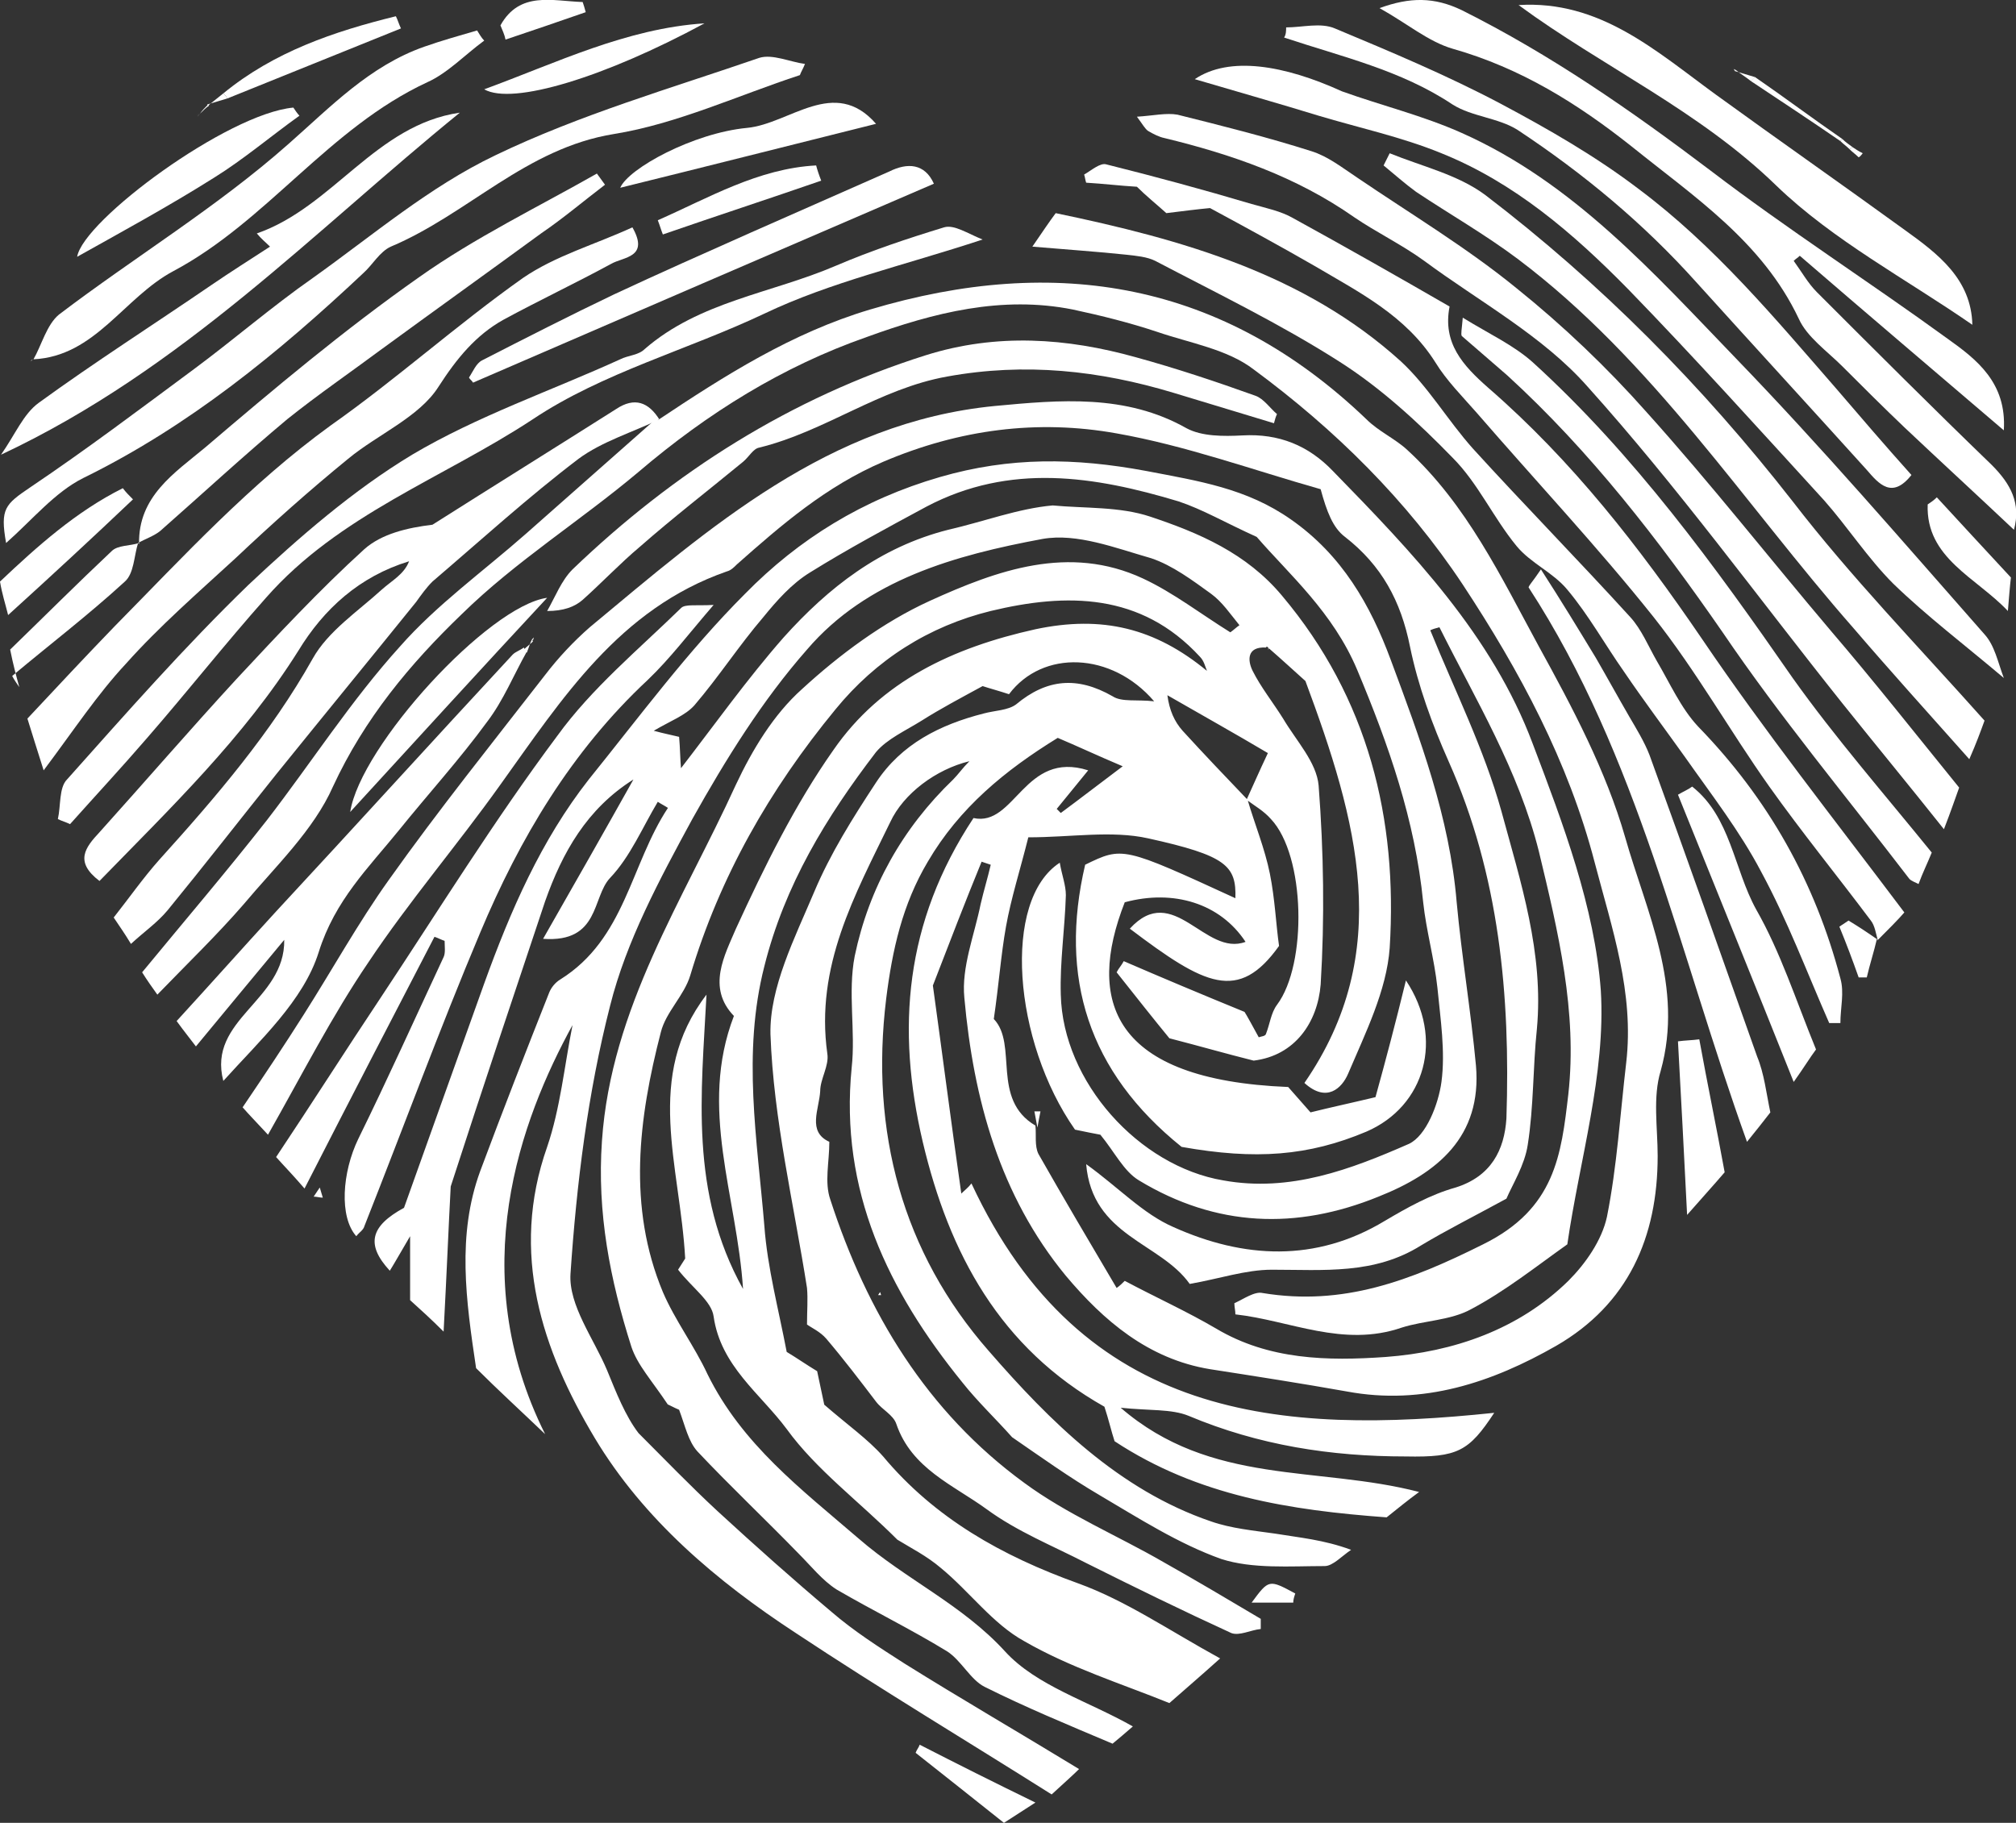 <?xml version="1.0" encoding="utf-8"?>
<!-- Generator: Adobe Illustrator 21.1.0, SVG Export Plug-In . SVG Version: 6.00 Build 0)  -->
<svg version="1.1" id="Layer_1" xmlns="http://www.w3.org/2000/svg" xmlns:xlink="http://www.w3.org/1999/xlink" x="0px" y="0px"
	 viewBox="0 0 198.6 179.6" style="enable-background:new 0 0 198.6 179.6;" xml:space="preserve">
<rect x="0" y="0" width="198.6" height="179.6" fill="#333333" stroke="none"/>
<style type="text/css">
	.st0{clip-path:url(#SVGID_2_);}
	.st1{clip-path:url(#SVGID_4_);fill:#8C1B95;}
	.st2{opacity:0.15;clip-path:url(#SVGID_4_);}
	.st3{clip-path:url(#SVGID_6_);}
	.st4{fill:#0A0A0A;}
	.st5{clip-path:url(#SVGID_8_);}
	.st6{clip-path:url(#SVGID_10_);}
	.st7{clip-path:url(#SVGID_12_);}
	.st8{opacity:0.15;clip-path:url(#SVGID_2_);fill-rule:evenodd;clip-rule:evenodd;fill:#FF0080;}
	.st9{opacity:0.15;clip-path:url(#SVGID_2_);}
	.st10{fill:#FF0080;}
	.st11{clip-path:url(#SVGID_14_);}
	.st12{clip-path:url(#SVGID_16_);fill:#8C1B95;}
	.st13{opacity:0.15;clip-path:url(#SVGID_16_);}
	.st14{clip-path:url(#SVGID_18_);}
	.st15{clip-path:url(#SVGID_20_);}
	.st16{clip-path:url(#SVGID_22_);}
	.st17{clip-path:url(#SVGID_24_);}
	.st18{opacity:0.15;clip-path:url(#SVGID_14_);fill-rule:evenodd;clip-rule:evenodd;fill:#FF0080;}
	.st19{opacity:0.15;clip-path:url(#SVGID_14_);}
	.st20{clip-path:url(#SVGID_26_);}
	.st21{clip-path:url(#SVGID_28_);fill:#8C1B95;}
	.st22{opacity:0.15;clip-path:url(#SVGID_28_);}
	.st23{clip-path:url(#SVGID_30_);}
	.st24{clip-path:url(#SVGID_32_);}
	.st25{clip-path:url(#SVGID_34_);}
	.st26{clip-path:url(#SVGID_36_);}
	.st27{opacity:0.15;clip-path:url(#SVGID_26_);fill-rule:evenodd;clip-rule:evenodd;fill:#FF0080;}
	.st28{opacity:0.15;clip-path:url(#SVGID_26_);}
	.st29{opacity:5.000000e-02;clip-path:url(#SVGID_38_);fill-rule:evenodd;clip-rule:evenodd;fill:#FF0080;}
	.st30{opacity:5.000000e-02;clip-path:url(#SVGID_40_);fill-rule:evenodd;clip-rule:evenodd;fill:#FF0080;}
	.st31{opacity:5.000000e-02;clip-path:url(#SVGID_42_);fill-rule:evenodd;clip-rule:evenodd;fill:#FF0080;}
	.st32{opacity:5.000000e-02;clip-path:url(#SVGID_44_);fill-rule:evenodd;clip-rule:evenodd;fill:#FF0080;}
	.st33{opacity:5.000000e-02;clip-path:url(#SVGID_46_);fill-rule:evenodd;clip-rule:evenodd;fill:#FF0080;}
	.st34{opacity:5.000000e-02;clip-path:url(#SVGID_48_);fill-rule:evenodd;clip-rule:evenodd;fill:#FF0080;}
	.st35{fill-rule:evenodd;clip-rule:evenodd;fill:url(#SVGID_49_);}
	.st36{fill:#882B80;}
	.st37{fill:none;stroke:#882B80;stroke-miterlimit:10;}
	.st38{clip-path:url(#SVGID_51_);fill-rule:evenodd;clip-rule:evenodd;fill:#F2F2F2;}
	.st39{opacity:5.000000e-02;clip-path:url(#SVGID_51_);}
	.st40{clip-path:url(#SVGID_53_);}
	.st41{clip-path:url(#SVGID_55_);}
	.st42{clip-path:url(#SVGID_57_);}
	.st43{clip-path:url(#SVGID_59_);}
	.st44{opacity:5.000000e-02;clip-path:url(#SVGID_61_);fill-rule:evenodd;clip-rule:evenodd;fill:#FF0080;}
	.st45{fill:#FFFFFF;stroke:#882B80;stroke-width:4;stroke-miterlimit:10;}
	.st46{fill:#FFFFFF;}
	.st47{fill-rule:evenodd;clip-rule:evenodd;fill:url(#SVGID_62_);}
	.st48{fill-rule:evenodd;clip-rule:evenodd;fill:url(#SVGID_63_);}
	.st49{fill-rule:evenodd;clip-rule:evenodd;fill:#F2F2F2;}
	.st50{fill:#8C1B95;}
	.st51{fill:#D10089;}
	.st52{opacity:5.000000e-02;clip-path:url(#SVGID_67_);fill-rule:evenodd;clip-rule:evenodd;fill:#FF0080;}
	.st53{opacity:5.000000e-02;clip-path:url(#SVGID_69_);fill-rule:evenodd;clip-rule:evenodd;fill:#FF0080;}
	.st54{opacity:5.000000e-02;clip-path:url(#SVGID_71_);fill-rule:evenodd;clip-rule:evenodd;fill:#FF0080;}
	.st55{opacity:5.000000e-02;clip-path:url(#SVGID_73_);fill-rule:evenodd;clip-rule:evenodd;fill:#FF0080;}
	.st56{clip-path:url(#SVGID_75_);fill:#8C1B95;}
	.st57{opacity:0.15;clip-path:url(#SVGID_75_);}
	.st58{clip-path:url(#SVGID_77_);}
	.st59{clip-path:url(#SVGID_79_);}
	.st60{clip-path:url(#SVGID_81_);}
	.st61{clip-path:url(#SVGID_83_);}
	.st62{opacity:5.000000e-02;fill-rule:evenodd;clip-rule:evenodd;fill:#FF0080;}
	.st63{fill:#F2F2F2;}
	.st64{fill:#FFFFFF;stroke:#DCDCDC;stroke-width:2;stroke-miterlimit:10;}
	.st65{fill-rule:evenodd;clip-rule:evenodd;fill:#E055BB;}
	.st66{fill-rule:evenodd;clip-rule:evenodd;fill:#F9C9E7;}
	.st67{fill-rule:evenodd;clip-rule:evenodd;fill:#882B80;}
	.st68{fill-rule:evenodd;clip-rule:evenodd;fill:#B93480;}
	.st69{fill:#932480;}
	.st70{fill-rule:evenodd;clip-rule:evenodd;fill:url(#SVGID_84_);}
	.st71{fill-rule:evenodd;clip-rule:evenodd;fill:#FFFFFF;stroke:#882B80;stroke-width:4;stroke-miterlimit:10;}
	.st72{clip-path:url(#SVGID_86_);}
	.st73{fill:none;stroke:#FFFFFF;stroke-width:3;stroke-miterlimit:10;}
	.st74{fill:#801570;}
	.st75{fill-rule:evenodd;clip-rule:evenodd;fill:#D10089;}
	.st76{fill-rule:evenodd;clip-rule:evenodd;fill:#8C1B95;}
	.st77{fill-rule:evenodd;clip-rule:evenodd;fill:#FFFFFF;}
	.st78{fill-rule:evenodd;clip-rule:evenodd;fill:#C9C9C9;}
	.st79{opacity:5.000000e-02;clip-path:url(#SVGID_88_);fill-rule:evenodd;clip-rule:evenodd;fill:#FF0080;}
	.st80{fill-rule:evenodd;clip-rule:evenodd;fill:url(#SVGID_89_);}
	.st81{fill-rule:evenodd;clip-rule:evenodd;fill:#3E3E3D;}
	.st82{fill:url(#SVGID_90_);}
	.st83{fill:url(#SVGID_91_);}
	.st84{fill:url(#SVGID_92_);}
	.st85{fill:url(#SVGID_93_);}
	.st86{fill:url(#SVGID_94_);}
	.st87{fill:none;stroke:#882B80;stroke-width:3;stroke-miterlimit:10;}
	.st88{fill:none;stroke:#79237E;stroke-width:3;stroke-linecap:round;stroke-miterlimit:10;}
	.st89{opacity:5.000000e-02;clip-path:url(#SVGID_98_);fill-rule:evenodd;clip-rule:evenodd;fill:#FF0080;}
	.st90{fill-rule:evenodd;clip-rule:evenodd;fill:url(#SVGID_99_);}
	.st91{fill:none;stroke:#FFFFFF;stroke-width:9;stroke-linecap:round;stroke-miterlimit:10;}
	.st92{fill-rule:evenodd;clip-rule:evenodd;fill:url(#SVGID_100_);}
	.st93{fill:none;stroke:#FFFFFF;stroke-width:5;stroke-linecap:round;stroke-miterlimit:10;}
	.st94{fill-rule:evenodd;clip-rule:evenodd;fill:url(#SVGID_103_);}
	.st95{fill:none;stroke:#882B80;stroke-width:2;stroke-miterlimit:10;}
	.st96{fill:url(#SVGID_110_);}
	.st97{fill:url(#SVGID_111_);}
	.st98{fill:url(#SVGID_112_);}
	.st99{fill:url(#SVGID_113_);}
	.st100{clip-path:url(#SVGID_115_);}
	.st101{clip-path:url(#SVGID_117_);fill:#8C1B95;}
	.st102{opacity:0.15;clip-path:url(#SVGID_117_);}
	.st103{clip-path:url(#SVGID_119_);}
	.st104{clip-path:url(#SVGID_121_);}
	.st105{clip-path:url(#SVGID_123_);}
	.st106{clip-path:url(#SVGID_125_);}
	.st107{opacity:0.15;clip-path:url(#SVGID_115_);fill-rule:evenodd;clip-rule:evenodd;fill:#FF0080;}
	.st108{opacity:0.15;clip-path:url(#SVGID_115_);}
	.st109{opacity:0.7;clip-path:url(#SVGID_115_);}
	.st110{clip-path:url(#SVGID_127_);}
	.st111{clip-path:url(#SVGID_129_);fill:#8C1B95;}
	.st112{opacity:0.15;clip-path:url(#SVGID_129_);}
	.st113{clip-path:url(#SVGID_131_);}
	.st114{clip-path:url(#SVGID_133_);}
	.st115{clip-path:url(#SVGID_135_);}
	.st116{clip-path:url(#SVGID_137_);}
	.st117{opacity:0.15;clip-path:url(#SVGID_127_);fill-rule:evenodd;clip-rule:evenodd;fill:#FF0080;}
	.st118{opacity:0.15;clip-path:url(#SVGID_127_);}
	.st119{opacity:0.7;clip-path:url(#SVGID_127_);}
	.st120{clip-path:url(#SVGID_139_);}
	.st121{clip-path:url(#SVGID_141_);fill:#8C1B95;}
	.st122{opacity:0.15;clip-path:url(#SVGID_141_);}
	.st123{clip-path:url(#SVGID_143_);}
	.st124{clip-path:url(#SVGID_145_);}
	.st125{clip-path:url(#SVGID_147_);}
	.st126{clip-path:url(#SVGID_149_);}
	.st127{opacity:0.15;clip-path:url(#SVGID_139_);fill-rule:evenodd;clip-rule:evenodd;fill:#FF0080;}
	.st128{opacity:0.15;clip-path:url(#SVGID_139_);}
	.st129{opacity:0.7;clip-path:url(#SVGID_139_);}
	.st130{clip-path:url(#SVGID_151_);}
	.st131{clip-path:url(#SVGID_153_);fill:#8C1B95;}
	.st132{opacity:0.15;clip-path:url(#SVGID_153_);}
	.st133{clip-path:url(#SVGID_155_);}
	.st134{clip-path:url(#SVGID_157_);}
	.st135{clip-path:url(#SVGID_159_);}
	.st136{clip-path:url(#SVGID_161_);}
	.st137{opacity:0.15;clip-path:url(#SVGID_151_);fill-rule:evenodd;clip-rule:evenodd;fill:#FF0080;}
	.st138{opacity:0.15;clip-path:url(#SVGID_151_);}
	.st139{opacity:0.7;clip-path:url(#SVGID_151_);}
	.st140{fill:#E0A941;}
	.st141{fill:#D78C22;}
	.st142{fill:#7D9948;}
	.st143{clip-path:url(#SVGID_163_);fill:#7D9948;}
	.st144{fill:#486432;}
	.st145{fill:#111111;stroke:#111111;stroke-width:5;stroke-linejoin:round;}
	.st146{fill:none;stroke:#111111;stroke-width:5;stroke-linecap:round;}
	.st147{fill:none;stroke:#D6D6D6;stroke-miterlimit:10;}
	.st148{fill:none;stroke:#D6D6D6;stroke-linecap:round;stroke-miterlimit:10;}
	.st149{opacity:0.7;}
	.st150{fill-rule:evenodd;clip-rule:evenodd;fill:url(#SVGID_168_);}
	.st151{fill-rule:evenodd;clip-rule:evenodd;fill:url(#SVGID_181_);}
	.st152{fill-rule:evenodd;clip-rule:evenodd;fill:url(#SVGID_188_);}
	.st153{clip-path:url(#SVGID_196_);}
	.st154{clip-path:url(#SVGID_198_);fill:#8C1B95;}
	.st155{opacity:0.15;clip-path:url(#SVGID_198_);}
	.st156{clip-path:url(#SVGID_200_);}
	.st157{clip-path:url(#SVGID_202_);}
	.st158{clip-path:url(#SVGID_204_);}
	.st159{clip-path:url(#SVGID_206_);}
	.st160{fill:url(#SVGID_207_);}
	.st161{fill:url(#SVGID_208_);}
	.st162{fill:url(#SVGID_209_);}
	.st163{fill:url(#SVGID_210_);}
	.st164{fill:url(#SVGID_211_);}
	.st165{fill:url(#SVGID_212_);}
	.st166{fill:url(#SVGID_213_);}
	.st167{fill:url(#SVGID_214_);}
	.st168{fill:url(#SVGID_215_);}
	.st169{fill:url(#SVGID_216_);}
	.st170{fill:url(#SVGID_217_);}
	.st171{fill:url(#SVGID_218_);}
	.st172{fill:url(#SVGID_219_);}
	.st173{fill:url(#SVGID_220_);}
	.st174{fill:url(#SVGID_221_);}
	.st175{fill:url(#SVGID_222_);}
	.st176{fill:url(#SVGID_223_);}
	.st177{fill:url(#SVGID_224_);}
	.st178{fill:url(#SVGID_225_);}
	.st179{fill:url(#SVGID_226_);}
	.st180{fill:#F9C9E7;}
	.st181{fill:#3E3E3E;}
	.st182{fill:url(#SVGID_227_);}
	.st183{fill:url(#SVGID_228_);}
	.st184{fill:url(#SVGID_229_);}
	.st185{fill:url(#SVGID_230_);}
	.st186{fill:url(#SVGID_231_);}
	.st187{clip-path:url(#SVGID_233_);fill:#8C1B95;}
	.st188{opacity:0.15;clip-path:url(#SVGID_233_);}
	.st189{clip-path:url(#SVGID_235_);}
	.st190{clip-path:url(#SVGID_237_);}
	.st191{clip-path:url(#SVGID_239_);}
	.st192{clip-path:url(#SVGID_241_);}
	.st193{clip-path:url(#SVGID_243_);}
	.st194{clip-path:url(#SVGID_245_);fill:#8C1B95;}
	.st195{opacity:0.15;clip-path:url(#SVGID_245_);}
	.st196{clip-path:url(#SVGID_247_);}
	.st197{clip-path:url(#SVGID_249_);}
	.st198{clip-path:url(#SVGID_251_);}
	.st199{clip-path:url(#SVGID_253_);}
	.st200{opacity:0.15;clip-path:url(#SVGID_243_);fill-rule:evenodd;clip-rule:evenodd;fill:#FF0080;}
	.st201{opacity:0.15;clip-path:url(#SVGID_243_);}
	.st202{clip-path:url(#SVGID_255_);}
	.st203{clip-path:url(#SVGID_257_);fill:#8C1B95;}
	.st204{opacity:0.15;clip-path:url(#SVGID_257_);}
	.st205{clip-path:url(#SVGID_259_);}
	.st206{clip-path:url(#SVGID_261_);}
	.st207{clip-path:url(#SVGID_263_);}
	.st208{clip-path:url(#SVGID_265_);}
	.st209{opacity:0.15;clip-path:url(#SVGID_255_);fill-rule:evenodd;clip-rule:evenodd;fill:#FF0080;}
	.st210{opacity:0.15;clip-path:url(#SVGID_255_);}
	.st211{opacity:0.7;clip-path:url(#SVGID_255_);}
	.st212{clip-path:url(#SVGID_267_);}
	.st213{clip-path:url(#SVGID_269_);fill:#8C1B95;}
	.st214{opacity:0.15;clip-path:url(#SVGID_269_);}
	.st215{clip-path:url(#SVGID_271_);}
	.st216{clip-path:url(#SVGID_273_);}
	.st217{clip-path:url(#SVGID_275_);}
	.st218{clip-path:url(#SVGID_277_);}
	.st219{opacity:0.15;clip-path:url(#SVGID_267_);fill-rule:evenodd;clip-rule:evenodd;fill:#FF0080;}
	.st220{opacity:0.15;clip-path:url(#SVGID_267_);}
	.st221{opacity:0.7;clip-path:url(#SVGID_267_);}
	.st222{clip-path:url(#SVGID_279_);}
	.st223{clip-path:url(#SVGID_281_);fill:#8C1B95;}
	.st224{opacity:0.15;clip-path:url(#SVGID_281_);}
	.st225{clip-path:url(#SVGID_283_);}
	.st226{clip-path:url(#SVGID_285_);}
	.st227{clip-path:url(#SVGID_287_);}
	.st228{clip-path:url(#SVGID_289_);}
	.st229{opacity:0.15;clip-path:url(#SVGID_279_);fill-rule:evenodd;clip-rule:evenodd;fill:#FF0080;}
	.st230{opacity:0.15;clip-path:url(#SVGID_279_);}
	.st231{opacity:0.7;clip-path:url(#SVGID_279_);}
	.st232{clip-path:url(#SVGID_291_);}
	.st233{clip-path:url(#SVGID_293_);fill:#8C1B95;}
	.st234{opacity:0.15;clip-path:url(#SVGID_293_);}
	.st235{clip-path:url(#SVGID_295_);}
	.st236{clip-path:url(#SVGID_297_);}
	.st237{clip-path:url(#SVGID_299_);}
	.st238{clip-path:url(#SVGID_301_);}
	.st239{opacity:0.15;clip-path:url(#SVGID_291_);fill-rule:evenodd;clip-rule:evenodd;fill:#FF0080;}
	.st240{opacity:0.15;clip-path:url(#SVGID_291_);}
	.st241{opacity:0.7;clip-path:url(#SVGID_291_);}
	.st242{clip-path:url(#SVGID_303_);}
	.st243{clip-path:url(#SVGID_305_);fill:#8C1B95;}
	.st244{opacity:0.15;clip-path:url(#SVGID_305_);}
	.st245{clip-path:url(#SVGID_307_);}
	.st246{clip-path:url(#SVGID_309_);}
	.st247{clip-path:url(#SVGID_311_);}
	.st248{clip-path:url(#SVGID_313_);}
	.st249{opacity:0.15;clip-path:url(#SVGID_303_);fill-rule:evenodd;clip-rule:evenodd;fill:#FF0080;}
	.st250{opacity:0.15;clip-path:url(#SVGID_303_);}
	.st251{opacity:0.7;clip-path:url(#SVGID_303_);}
	.st252{fill:url(#SVGID_314_);}
	.st253{fill:url(#SVGID_315_);}
	.st254{fill:url(#SVGID_316_);}
	.st255{fill:url(#SVGID_317_);}
	.st256{fill:url(#SVGID_318_);}
	.st257{fill:url(#SVGID_319_);}
	.st258{fill:url(#SVGID_320_);}
	.st259{fill:url(#SVGID_321_);}
	.st260{fill:url(#SVGID_322_);}
	.st261{fill:url(#SVGID_323_);}
	.st262{fill:url(#SVGID_324_);}
	.st263{fill:url(#SVGID_325_);}
	.st264{fill:url(#SVGID_326_);}
	.st265{fill:url(#SVGID_327_);}
	.st266{fill:url(#SVGID_328_);}
	.st267{fill:url(#SVGID_329_);}
	.st268{fill:url(#SVGID_330_);}
	.st269{fill:url(#SVGID_331_);}
	.st270{fill:url(#SVGID_332_);}
	.st271{fill:url(#SVGID_333_);}
	.st272{fill:url(#SVGID_334_);}
	.st273{fill:url(#SVGID_335_);}
</style>
<g>
	<path class="st46" d="M64.8,41.4C71.4,37,78,32.8,85.7,30.5c18.4-5.5,34.8-2.7,48.9,10.8c1.2,1.2,2.8,1.9,4,3
		c5.9,5.4,9.3,12.6,13,19.4c3.3,6,6.6,12.2,8.5,18.8c2.1,7.4,5.8,14.7,3.5,23c-0.8,2.6-0.3,5.6-0.3,8.4c0,8-2.9,14.6-10,18.7
		c-6.3,3.6-13.1,5.9-20.6,4.5c-4.5-0.8-9-1.5-13.5-2.2c-6.1-1-10.5-4.8-14.2-9.2c-6.5-7.9-9.1-17.4-10-27.4c-0.3-3,1-6.2,1.6-9.2
		c0.3-1.3,0.7-2.6,1-3.9c-0.3-0.1-0.6-0.2-0.9-0.3c-1.6,3.9-3.1,7.8-4.8,12.2c0.9,6.5,1.8,13.5,2.8,20.5c0.3-0.3,0.7-0.6,1-1
		c10.9,23.4,30.5,24.8,51.5,22.6c-2.5,3.8-3.6,4.4-8.7,4.3c-7.4,0-14.5-1.1-21.4-4c-1.7-0.7-3.9-0.5-6.7-0.8
		c8.9,7.7,19.4,5.7,29.4,8.3c-1.1,0.8-2.2,1.7-3.2,2.5c-9.5-0.7-18.6-2.1-26.8-7.5c-0.3-0.9-0.6-2.2-1-3.4
		c-10.3-5.8-15.3-15.1-17.9-26.1c-2.6-11.1-1.8-21.6,5-31.9c4.1,0.9,5-6.7,11.3-4.7c-1.3,1.6-2.2,2.7-3.1,3.8
		c0.1,0.1,0.2,0.2,0.4,0.4c1.9-1.4,3.7-2.8,6.1-4.6c-2.6-1.1-4.5-2-6.4-2.8c-5.2,3.2-9.7,6.9-12.8,12.2c-2.5,4.2-3.5,8.7-4.1,13.5
		c-1.6,13.1,1.6,25,10.1,34.7c6,6.9,12.8,13.7,21.9,16.8c2,0.7,4.2,0.9,6.3,1.2c2.4,0.4,4.8,0.6,7.5,1.6c-0.9,0.6-1.8,1.6-2.6,1.6
		c-3.4,0-7.1,0.3-10.2-0.7c-4.2-1.5-8.1-4-12-6.3c-2.9-1.7-5.7-3.7-8.6-5.7c-1.5-1.7-3.4-3.5-4.9-5.4c-7.3-9-12.1-18.9-10.9-31
		c0.4-3.6-0.4-7.4,0.3-11c1.4-6.7,4.7-12.6,9.7-17.4c0.5-0.5,0.9-1.1,1.6-1.8c-3.3,0.8-6.5,3.2-7.8,6c-3.5,7.2-7.4,14.2-6.2,22.8
		c0.2,1.2-0.7,2.5-0.7,3.7c-0.1,1.8-1.3,4,0.9,5c0,2-0.5,4,0.1,5.7c3.6,11.1,9.5,20.9,19.1,27.9c4.2,3.1,9.2,5.2,13.7,7.8
		c3.2,1.8,6.4,3.7,9.6,5.6c0,0.3,0,0.7,0,1c-1,0.1-2.1,0.7-2.9,0.4c-4.8-2.2-9.5-4.5-14.3-6.9c-3.3-1.7-6.8-3.1-9.8-5.3
		c-3.3-2.4-7.4-4-8.9-8.4c-0.3-0.9-1.4-1.4-2-2.2c-1.6-2.1-3.2-4.2-4.9-6.2c-0.6-0.7-1.5-1.1-1.9-1.4c0-1.3,0.1-2.5,0-3.6
		c-1.3-8.3-3.3-16.6-3.6-25c-0.1-4.6,2.4-9.5,4.3-14c1.6-3.8,3.8-7.3,6.1-10.8c2.5-3.8,6.3-5.7,10.6-6.8c1.1-0.3,2.4-0.3,3.2-0.9
		c3-2.5,6-2.8,9.5-0.8c0.9,0.6,2.4,0.3,4.1,0.5c-4.2-4.9-11-5.1-14.3-0.7c-0.9-0.3-2-0.6-2.6-0.8c-2.2,1.2-4.1,2.2-6,3.4
		c-1.6,1-3.4,1.8-4.5,3.1c-4.9,6.4-9,13.1-11,21.1c-2.2,8.6-0.7,17.1,0,25.6c0.3,4.1,1.4,8.2,2.2,12.4c1,0.6,2,1.3,3,1.9
		c0.3,1.4,0.6,2.8,0.7,3.3c2.3,2,4.3,3.4,5.8,5.1c5.1,6.1,11.7,9.8,19.2,12.5c4.7,1.7,8.9,4.6,14,7.4c-2,1.8-3.3,2.9-5,4.4
		c-4.7-1.9-9.8-3.5-14.3-6.1c-3.1-1.7-5.4-4.9-8.2-7.2c-1.4-1.2-3-2-4.3-2.8c-3.8-3.8-8-6.9-10.9-10.9c-2.6-3.5-6.5-6.2-7.2-11.1
		c-0.2-1.5-2.1-2.8-3.5-4.6c0.2-0.3,0.7-1.1,0.7-1.1c-0.5-9.2-4.1-17.9,2.1-26c-0.5,9.7-1.7,19.5,3.6,29c-0.6-9.2-4.4-17.8-0.9-26.9
		c-2.7-2.8-0.9-6,0.2-8.6c2.8-6.1,5.8-12.2,9.6-17.6c4.7-6.8,11.8-10.1,19.9-11.9c6.6-1.4,11.8-0.1,16.9,4.1c-0.2-0.5-0.3-1-0.7-1.4
		c-5.8-6.3-13.1-6.3-20.6-4.5c-6.1,1.5-11.3,4.8-15.3,9.7C75.8,77.8,70.9,86.4,68,96.1c-0.6,2-2.4,3.6-2.9,5.6
		c-2.2,8.5-3.3,17.2,0.2,25.6c1.2,2.8,3.1,5.3,4.4,8.1c3.4,6.9,9.2,11.3,14.9,16.2c4.6,4,10.2,6.5,14.4,11.1
		c3.1,3.4,8.2,4.9,12.6,7.4c-0.7,0.6-1.5,1.3-2,1.7c-4.5-1.9-8.6-3.6-12.6-5.6c-1.4-0.7-2.3-2.6-3.7-3.5c-3.6-2.2-7.3-4-10.9-6.1
		c-1.4-0.9-2.5-2.3-3.7-3.5c-3.3-3.4-6.8-6.7-10-10.1c-0.9-1-1.2-2.5-1.8-4.1c-0.5-0.2-1.2-0.6-1.1-0.5c-1.6-2.4-3-3.9-3.6-5.7
		c-2.1-6.6-3.4-13.2-2.9-20.3c0.9-13.1,8-23.7,13.2-35.1c1.6-3.4,3.7-6.9,6.5-9.4c3.7-3.4,8-6.6,12.6-8.7c6.6-3,13.7-5.6,21-2.2
		c3,1.4,5.7,3.5,8.6,5.3c0.3-0.2,0.6-0.5,0.9-0.7c-0.9-1.1-1.7-2.3-2.8-3.1c-1.8-1.3-3.8-2.8-5.9-3.5c-3.5-1-7.3-2.5-10.7-1.9
		c-8.6,1.6-17.3,4-23.2,10.9c-4.4,5-8,10.8-11.3,16.7c-3.2,5.9-6.5,12-8.1,18.4c-2.2,8.6-3.3,17.5-3.9,26.4
		c-0.2,3.1,2.3,6.4,3.6,9.5c0.9,2.2,1.8,4.5,3.1,6.2c2.6,2.6,5.1,5.2,7.8,7.7c3.7,3.4,7.4,6.7,11.2,9.9c2.2,1.9,4.7,3.5,7.2,5.1
		c5.6,3.5,11.3,6.8,17.2,10.4c-0.6,0.6-1.4,1.3-2.7,2.5c-8.4-5.3-16.9-10.4-25.2-15.9c-7.8-5.1-15-11.2-19.8-19.2
		c-5.2-8.7-8.4-18.2-4.7-28.7c1.3-3.8,1.7-8,2.5-12c-5.1,9.3-10.7,24.3-2.7,40.3c-2.3-2.2-4.7-4.4-6.8-6.5c-1-6.7-1.9-13.1,0.4-19.4
		c2.2-5.9,4.5-11.8,6.8-17.6c0.2-0.5,0.6-1,1.1-1.3c6.4-4,6.9-11.3,10.6-16.9c-0.3-0.2-0.7-0.4-1-0.6c-1.5,2.5-2.7,5.4-4.7,7.5
		c-1.8,1.9-1,6.4-6.6,6c3.2-5.6,6.1-10.7,8.9-15.7c-4.6,2.9-7,7.2-8.7,12c-3,9-6,17.9-9.3,28.1c-0.2,3.7-0.4,8.7-0.7,14.3
		c-1.2-1.2-2.3-2.2-3.3-3.1c0-1.9,0-3.6,0-6.3c-1,1.7-1.5,2.6-2,3.4c-2.4-2.6-1.9-4.4,1.4-6.2c2.7-7.6,5.3-14.8,7.9-22.1
		c2.6-7.2,5.6-14.1,10.3-20.1c5-6.2,9.8-12.7,15.4-18.3C78.7,53.1,85,49.2,92.6,47c6.9-2,13.3-1.9,20.3-0.6c5.2,1,9.9,1.7,14.3,4.8
		c5,3.5,7.8,8.4,9.8,13.8c2.9,7.8,5.8,15.5,6.5,23.9c0.5,5.4,1.4,10.7,1.9,16.1c0.6,7-3.8,10.6-9.6,12.9c-8.1,3.3-16,3-23.6-1.6
		c-1.5-0.9-2.4-2.8-3.8-4.5c-0.6-0.1-1.5-0.3-2.5-0.5c-6.1-8.7-7.2-22.6-1.5-26.3c0.2,1.2,0.6,2.2,0.6,3.2c-0.1,3.3-0.6,6.6-0.5,9.8
		c0.2,8.6,7.7,16.9,16,18.3c6.6,1.2,12.6-1.1,18.3-3.6c1.7-0.8,2.9-3.9,3.2-6.1c0.4-3-0.1-6.2-0.4-9.3c-0.3-2.8-1.1-5.6-1.4-8.4
		c-0.8-8.1-3.4-15.5-6.5-22.9c-2.4-5.7-6.7-9.4-9.9-13.1c-3.1-1.4-5.3-2.7-7.7-3.5c-8.3-2.5-16.6-3.8-24.8,0.5
		c-3.9,2.1-7.8,4.2-11.5,6.5c-1.8,1.1-3.3,2.8-4.6,4.4c-2.4,2.8-4.4,5.9-6.8,8.7c-0.9,1-2.3,1.5-4,2.5c1.1,0.3,1.7,0.4,2.5,0.6
		c0.1,1.1,0.1,2.2,0.2,3.3c-0.1,0.1-0.3,0.1-0.3,0.1c0,0,0.1-0.1,0.2-0.2c3.4-4.4,6.6-8.9,10.2-13c4.4-4.9,9.5-8.9,16.2-10.6
		c3.5-0.8,6.9-2.1,10.3-2.4c3.2,0.3,6.6,0.1,9.6,1.1c4.8,1.6,9.5,3.6,13,7.8c8.5,10.1,11.4,22,10.6,34.7c-0.3,4.2-2.4,8.4-4.1,12.4
		c-0.6,1.4-2.1,2.9-4.3,0.9c8.9-12.9,5.2-25.9,0.1-39.6c-0.9-0.8-2.3-2.1-3.8-3.4l-0.1,0.1c-1.9-0.1-1.8,1.3-1.3,2.3
		c0.8,1.6,2,3.1,3,4.7c1.3,2.2,3.3,4.3,3.5,6.6c0.5,6.5,0.6,13.1,0.2,19.6c-0.3,3.7-2.5,7-6.6,7.5c-2.8-0.7-5.2-1.4-8.3-2.2
		c-1.4-1.7-3.3-4.1-5.2-6.5c0.2-0.4,0.5-0.7,0.7-1.1c3.7,1.6,7.5,3.2,11.9,5c0.2,0.3,0.8,1.4,1.4,2.5c0.3-0.1,0.6-0.1,0.7-0.3
		c0.4-1,0.5-2.1,1.1-2.9c3-4,2.8-14.7-0.6-18.3c-0.7-0.8-1.6-1.3-2.4-1.9c0.6-1.3,1.2-2.7,2.1-4.6c-3.2-1.9-6.6-3.8-9.9-5.7
		c0.2,1.5,0.7,2.6,1.5,3.5c2.1,2.3,4.2,4.5,6.4,6.8c0.7,2.4,1.7,4.8,2.2,7.3c0.5,2.5,0.6,5,0.9,7.1c-4,5.6-7.3,3.9-14.7-1.7
		c4.3-4.7,7.4,2.8,11.4,1.3c-2.5-3.8-7.1-5.2-11.9-3.9c-3.8,9.7-1.3,17.5,16.1,18.2c0.7,0.8,1.4,1.6,2.2,2.5c2-0.5,3.9-0.9,6.4-1.5
		c1-3.6,2-7.4,3-11.5c3.8,5.7,1.9,12.4-3.9,14.9c-5.7,2.4-10.9,2.8-18.2,1.5c-9.2-7.4-12.1-16.7-9.5-27.8c3.7-1.8,3.7-1.8,14.8,3.3
		c0.1-3.2-0.9-4.2-8.6-5.9c-3.6-0.8-7.6-0.1-11.8-0.1c-0.8,3.2-1.7,6-2.2,8.8c-0.5,2.8-0.7,5.7-1.2,9.1c2.4,2.5-0.3,7.9,4.1,10.5
		l0,0c0.1,0.9-0.1,2,0.3,2.8c2.5,4.4,5.1,8.8,7.7,13.2c0.3-0.2,0.6-0.5,0.8-0.7c3,1.6,6.1,3,9,4.7c5.2,3.1,11,3.2,16.7,2.8
		c6.7-0.5,13.1-2.7,18-7.5c1.7-1.7,3.3-4,3.8-6.3c1-5,1.3-10.1,1.9-15.2c0.8-6.9-1.4-13.2-3.1-19.7c-2.6-10-7.4-18.9-13-27.4
		c-5.5-8.3-12.6-15.3-20.6-21.2c-2.6-2-6.3-2.6-9.5-3.7c-2.7-0.9-5.5-1.6-8.3-2.2c-7-1.4-13.7,0.3-20.3,2.7
		c-8.3,2.9-15.7,7.5-22.5,13.3c-5.7,4.8-12.1,8.8-17.4,14c-5.1,4.9-9.6,10.3-12.7,17c-1.9,4.3-5.7,7.9-8.8,11.6
		c-2.6,3-5.5,5.8-8.5,8.9c-0.5-0.7-1-1.4-1.5-2.2c4.2-5.1,8.3-9.9,12.3-15c4.4-5.7,8.3-11.8,13.1-17.1c3.6-4.1,8.2-7.4,12.4-11.1
		c4.3-3.8,8.6-7.6,12.9-11.4L64.8,41.4z"/>
	<path class="st46" d="M140.9,62.1c2.4,5.9,5.3,11.7,7,17.8c1.9,7,4.2,14,3.5,21.5c-0.4,3.8-0.3,7.6-0.9,11.4
		c-0.3,2-1.5,3.9-2.1,5.3c-3.3,1.8-5.9,3.1-8.4,4.6c-4.6,2.9-9.6,2.4-14.7,2.4c-2.6,0-5.2,0.9-8.1,1.4c-2.9-4.1-9.6-4.7-10.2-11.8
		c3.2,2.3,5.6,4.9,8.6,6.2c6.9,3.1,14,3.5,20.8-0.6c2.2-1.3,4.5-2.6,7-3.3c3.5-1.1,4.8-3.7,5-6.8c0.4-12.1-0.7-24-5.7-35.2
		c-1.6-3.6-3-7.4-3.8-11.3c-0.9-4.5-2.8-8-6.4-10.8c-1.2-0.9-1.8-2.5-2.4-4.7c-6.7-1.9-13.3-4.3-20.1-5.5c-7.8-1.4-15.5-0.4-23,2.8
		c-5.6,2.4-10,6.2-14.4,10.1c-0.3,0.3-0.6,0.6-1,0.7c-10.6,3.7-16.2,12.5-22.3,21c-4.2,5.9-9,11.5-13,17.5c-3.6,5.3-6.5,11-9.9,17
		c-1.2-1.3-1.8-1.9-2.5-2.7c2.1-3.1,4.1-6.1,6-9.1c2.8-4.4,5.4-9.1,8.4-13.3c4.9-6.9,10.2-13.5,15.4-20.2c1.3-1.7,2.8-3.3,4.4-4.7
		C69.9,52,81.6,41.6,98,40c6.4-0.6,12.9-1.2,18.9,2.2c1.5,0.8,3.6,0.8,5.5,0.7c3.6-0.2,6.5,1,8.9,3.5c7.8,8,15.7,16.2,19.7,26.9
		c3,7.9,6.1,16.1,6.7,24.3c0.5,8.2-2.1,16.7-3.3,25c-3.1,2.2-6.1,4.6-9.5,6.4c-2,1.1-4.6,1.1-6.8,1.8c-5.8,2-11-0.7-16.4-1.3
		c0-0.4-0.1-0.7-0.1-1.1c0.9-0.4,2-1.2,2.8-1c7.9,1.3,14.5-1.2,21.7-4.8c7.1-3.5,7.7-8.8,8.4-14.8c0.9-8.1-1-16-2.9-23.9
		c-2-8-6.2-14.9-9.8-22.1C141.4,61.9,141.1,62,140.9,62.1z"/>
	<path class="st46" d="M65,41.3c-2.7,1.3-5.7,2.2-8,3.9c-5,3.8-9.6,8-14.4,12.1c-0.6,0.6-1.1,1.3-1.6,2c-4.6,5.7-9.2,11.3-13.8,17
		c-3.6,4.5-7.1,9-10.7,13.4c-1,1.2-2.3,2.1-3.6,3.3c-0.6-1-1.1-1.7-1.7-2.6c1.5-1.9,2.9-3.9,4.5-5.7c5.6-6.2,11-12.5,15.1-19.8
		c1.5-2.7,4.5-4.7,6.8-6.8c1-0.9,2.2-1.5,2.7-2.8c-4.9,1.5-8.4,4.7-10.9,8.8c-5.4,8.6-12.6,15.5-19.6,22.7c-2.5-1.9-1.4-3.3,0-4.8
		c4.5-5,8.9-10.1,13.5-15.1c4.1-4.4,8.2-8.8,12.6-12.8c1.7-1.5,4.2-2.1,6.7-2.4c6-3.8,12.1-7.6,18.1-11.4c1.8-1.2,3.2-0.7,4.3,1.1
		L65,41.3z"/>
	<path class="st46" d="M101.7,24.3c1.1-1.6,1.7-2.5,2.3-3.3c12.5,2.6,24.5,6,34,14.6c2.7,2.5,4.6,5.8,7.1,8.6
		c5.1,5.6,10.4,11,15.5,16.6c1.1,1.2,1.8,2.9,2.6,4.3c1.3,2.2,2.4,4.7,4.1,6.5c6.9,7.1,11.5,15.3,14,24.8c0.4,1.4,0,2.9,0,4.4
		c-0.4,0-0.7,0-1.1,0c-2.2-5-4.1-10.1-6.7-14.9c-2.1-4-4.9-7.6-7.5-11.3c-2-2.8-4.1-5.6-6-8.4c-1.9-2.7-3.5-5.6-5.6-8.1
		c-1.4-1.7-3.6-2.6-5-4.3c-2.3-2.8-3.8-6.2-6.3-8.7c-3.4-3.5-7.1-6.9-11.2-9.5c-5.8-3.7-12-6.7-18.1-9.9c-0.8-0.4-1.9-0.5-2.8-0.6
		C108.2,24.8,105.2,24.6,101.7,24.3z"/>
	<path class="st46" d="M185,92.7c-0.2-0.7-0.3-1.5-0.7-2c-3.3-4.4-6.8-8.7-10-13.2c-3.9-5.5-7.2-11.4-11.4-16.7
		c-5.5-6.9-11.6-13.4-17.4-20.1c-1.4-1.6-3-3.2-4.1-5c-2.9-4.6-7.5-6.9-11.9-9.5c-3.3-1.9-6.6-3.7-10.3-5.7
		c-1.1,0.1-2.7,0.3-4.3,0.5c-1-0.9-2-1.7-2.9-2.6c-1.7-0.1-3.3-0.3-5-0.4c-0.1-0.3-0.1-0.5-0.2-0.8c0.7-0.4,1.6-1.2,2.2-1
		c4.8,1.2,9.6,2.5,14.3,3.9c1.4,0.4,2.9,0.7,4.1,1.4c5.1,2.8,10.2,5.7,15.4,8.7c-0.7,3.6,1.3,5.8,3.8,8c8.3,7.2,14.9,15.7,21.1,24.8
		c6.1,9,12.9,17.6,19.9,26.9c-0.6,0.7-1.6,1.7-2.6,2.7L185,92.7z"/>
	<path class="st46" d="M198.4,52.2c-3.6-3.4-7.2-6.7-10.8-10.1c-2.1-2-4.1-4-6.1-6c-1.5-1.5-3.5-2.9-4.3-4.7
		c-3.6-7.6-10.3-12-16.5-17c-5.3-4.2-10.9-7.7-17.6-9.6c-2.4-0.7-4.5-2.5-7.2-4c3-1.1,5.4-1.1,8.1,0.2c8.8,4.4,16.7,9.9,24.5,15.8
		c7.6,5.8,15.7,11,23.4,16.6c2.8,2,5.8,4.3,5.5,9c-6.9-5.9-13.5-11.5-20.1-17.2c-0.2,0.2-0.4,0.3-0.6,0.5c0.8,1.1,1.4,2.2,2.3,3.1
		c5.7,5.7,11.4,11.4,17.2,17C198.1,47.7,199.1,49.6,198.4,52.2z"/>
	<path class="st46" d="M193,77.6c-0.4,1.1-0.8,2.3-1.5,4.1c-3.5-4.4-6.8-8.4-10-12.4c-8.3-10.4-16.2-21.3-25.1-31.2
		c-4.4-5-10.7-8.4-16.1-12.4c-2.2-1.6-4.7-2.8-6.9-4.3c-5.7-4-12.1-6.2-18.7-7.8c-0.5-0.1-1.1-0.4-1.6-0.7c-0.3-0.2-0.5-0.6-1.1-1.4
		c1.6-0.1,2.9-0.4,4-0.2c4.4,1.1,8.8,2.2,13.2,3.6c1.6,0.5,3,1.6,4.5,2.6c5.3,3.6,10.8,6.9,15.7,10.9c4.6,3.7,8.9,7.8,12.8,12.2
		c6.3,7,12.1,14.4,18.2,21.6C184.6,67.1,188.7,72.3,193,77.6z"/>
	<path class="st46" d="M96.8,23.6c-7.9,2.6-15,4.2-21.5,7.3c-7.6,3.6-15.9,5.8-22.8,10.4c-8.8,5.8-19.1,9.4-26.3,17.6
		c-4,4.5-7.7,9.2-11.7,13.8c-2.5,2.9-5.1,5.7-7.6,8.5c-0.4-0.2-0.8-0.3-1.2-0.5c0.3-1.3,0.1-3.1,0.9-3.9
		c5.8-6.5,11.6-13.1,17.9-19.2c5-4.7,10.3-9.3,16.1-12.8c6.4-3.8,13.7-6.3,20.5-9.4c0.8-0.4,1.8-0.4,2.4-1
		c5.4-4.7,12.5-5.5,18.8-8.2c3.5-1.5,7.1-2.7,10.7-3.8C94,22.1,95.3,23,96.8,23.6z"/>
	<path class="st46" d="M30,117.1c-1.3-1.5-2-2.2-2.8-3.1c3.6-5.4,6.9-10.6,10.3-15.7c5.7-8.6,11.2-17.5,17.4-25.8
		c3.4-4.7,8-8.5,12.2-12.6c0.4-0.4,1.5-0.2,3.2-0.3c-2.5,2.9-4.3,5.3-6.5,7.4c-7.5,7-12.6,15.6-16.5,24.9c-4,9.5-7.6,19.3-11.4,28.9
		c-0.1,0.4-0.5,0.6-0.8,1c-1.7-1.9-1.4-6.3,0.2-9.6c2.9-5.9,5.6-11.9,8.4-17.9c0.2-0.4,0.1-1.1,0.1-1.6c-0.3-0.1-0.7-0.3-1-0.4
		C38.7,100.2,34.6,108.1,30,117.1z"/>
	<path class="st46" d="M117.7,7.8c3.4-2.3,8.8-1.4,14.5,1.2c3.9,1.4,8,2.4,11.8,4.1c11,4.9,18.9,13.8,27,22.2
		c8.5,8.8,16.4,18,24.5,27.2c1,1.1,1.3,2.7,1.9,4.3c-3.9-3.3-7.6-6.1-10.9-9.3c-2.5-2.5-4.5-5.6-6.8-8.2c-6.4-7-12.7-14-19.3-20.8
		C155,23,149.2,18,142,15.1c-3.9-1.6-8.1-2.5-12.1-3.7C126,10.2,122.1,9.1,117.7,7.8z"/>
	<path class="st46" d="M195.5,71c-0.4,1.1-0.8,2.2-1.5,3.8c-4-4.5-7.8-8.7-11.4-12.9c-10.8-12.3-19.8-26.4-33.1-36.4
		c-3.2-2.4-6.7-4.4-10-6.6c-1.1-0.8-2.1-1.7-3.2-2.6c0.2-0.4,0.4-0.8,0.6-1.2c3.2,1.3,6.7,2.1,9.4,4.1c11.4,8.7,21.4,18.8,30.3,30.2
		C182.3,56.8,188.9,63.6,195.5,71z"/>
	<path class="st46" d="M78.8,7.4c-6.1,2-12.1,4.8-18.3,5.8c-8.7,1.4-14.4,7.9-22,11.1c-1.1,0.5-1.8,1.8-2.7,2.6
		c-8.4,7.9-17.2,15.1-27.6,20.2c-2.8,1.4-5,4.1-7.6,6.4c-0.6-3.4-0.1-3.8,2.4-5.5c5.5-3.7,10.8-7.7,16.2-11.7
		c3.9-2.9,7.6-6.1,11.6-8.9c5.9-4.2,11.5-9,18-12.1c8.3-4,17.3-6.6,26-9.6c1.3-0.4,3,0.4,4.5,0.6C79.1,6.8,78.9,7.1,78.8,7.4z"/>
	<path class="st46" d="M4.3,75.9c-0.7-2.2-1.1-3.5-1.6-5.1c2.9-3.1,5.7-6.1,8.6-9.1c6.8-6.9,13.3-14,21.3-19.8
		C39,37.4,45,32,51.5,27.4c3.2-2.2,7.1-3.3,10.8-5c1.7,3-0.9,2.9-2.1,3.6c-3.5,1.9-7.1,3.6-10.6,5.5c-2.7,1.5-4.6,3.8-6.4,6.6
		c-1.9,3-6,4.7-8.9,7.1c-3.8,3.1-7.5,6.4-11.1,9.8c-3.7,3.4-7.5,6.7-10.8,10.4C9.6,68.4,7.3,71.9,4.3,75.9z"/>
	<path class="st46" d="M125.5,41.7c-3.3-1-6.6-2-9.9-3c-7.3-2.2-14.6-3-22.3-1.6c-6.7,1.2-12,5.4-18.5,7c-0.6,0.1-1,0.9-1.6,1.4
		c-3.4,2.8-6.9,5.5-10.2,8.4c-1.9,1.6-3.7,3.5-5.6,5.2c-0.8,0.7-1.9,1.1-3.5,1.1c0.8-1.4,1.4-3,2.5-4.1c10-9.6,21.5-16.9,34.8-21.1
		c7-2.2,13.9-1.7,20.7,0.2c4,1.1,7.9,2.4,11.8,3.8c0.8,0.3,1.4,1.2,2.1,1.8C125.7,41,125.6,41.3,125.5,41.7z"/>
	<path class="st46" d="M126.7,2.7c1.6,0,3.4-0.5,4.8,0.1c5.5,2.3,11,4.6,16.3,7.4c4.7,2.5,9.4,5.2,13.6,8.4
		c7.5,5.6,13.4,12.7,19.5,19.7c2.4,2.8,4.8,5.6,7.4,8.5c-1.9,2.4-3.2,0.9-4.4-0.5c-5.6-6.2-11.2-12.3-16.8-18.5
		c-5.2-5.8-11.1-10.7-17.6-15c-1.9-1.2-4.5-1.3-6.4-2.5c-5.1-3.4-10.9-4.7-16.6-6.6C126.7,3.4,126.7,3,126.7,2.7z"/>
	<path class="st46" d="M144.1,31.3c2.6,1.6,5,2.7,6.9,4.4c10,9.1,17.9,20,25.6,31.1c4.2,5.9,9,11.4,13.7,17.2c-0.4,1-0.9,2-1.3,3.1
		c-0.4-0.2-0.7-0.3-0.9-0.5c-6.2-8.1-12.7-15.9-18.4-24.3c-6.3-9.1-13-17.8-21.2-25.3c-1.5-1.3-3-2.6-4.5-3.9
		C143.9,32.9,144,32.5,144.1,31.3z"/>
	<path class="st46" d="M51.9,64.2c-1.3,2.3-2.3,4.8-3.9,6.9c-2.7,3.7-5.8,7.1-8.7,10.7c-3,3.7-6.3,6.9-7.9,12
		c-1.5,4.8-5.8,8.7-9.4,12.7c-1.6-6.1,6.1-7.9,6-13.9c-3,3.6-5.8,7-8.7,10.5c-0.6-0.8-1.1-1.4-1.9-2.5c3.3-3.6,6.5-7.2,9.8-10.8
		c7.8-8.4,15.5-16.9,23.3-25.3c0.3-0.3,0.7-0.4,1.1-0.7C51.7,64,51.8,64.1,51.9,64.2z"/>
	<path class="st46" d="M194.3,32c-6.5-4.5-13.7-8.3-19.3-13.7c-7.6-7.4-17.1-11.7-25.4-17.8c8-0.5,13.5,4.5,19.4,8.8
		c6.2,4.5,12.5,8.9,18.7,13.4C190.9,25,194.2,27.5,194.3,32L194.3,32z"/>
	<path class="st46" d="M3.3,35.4C4.1,34,4.6,32,5.8,31c7.5-5.7,15.6-10.6,22.6-16.8c4.2-3.7,8-7.7,13.4-9.6c1.7-0.6,3.5-1.1,5.2-1.6
		c0.2,0.3,0.4,0.7,0.7,1c-1.9,1.4-3.6,3.2-5.6,4.1c-9.7,4.5-15.8,13.7-25,18.6C12.2,29.3,9.4,35.1,3.3,35.4L3.3,35.4z"/>
	<path class="st46" d="M174.4,109.6c-0.7,0.9-1.4,1.8-2.3,2.9c-6.7-18.6-10.7-38-21.5-54.6c-0.1-0.1,0.4-0.6,1.2-1.8
		c2,3.1,3.7,5.9,5.4,8.7c1.1,1.9,2.2,3.9,3.3,5.8c0.7,1.2,1.5,2.5,2,3.8c3.6,9.9,7.1,19.8,10.6,29.7
		C173.8,105.8,174,107.7,174.4,109.6z"/>
	<path class="st46" d="M25.3,23c7.5-2.6,11.7-10.7,20-11.9C30.9,22.8,18,36.4,0.1,44.8c1.4-2,2.2-4,3.7-5.1c5.5-4,11.3-7.7,17-11.6
		c1.9-1.3,3.8-2.5,5.8-3.8C26.2,23.9,25.7,23.5,25.3,23z"/>
	<path class="st46" d="M13.7,53.6c-0.1-4.7,3.5-7,6.5-9.5c6.8-5.8,13.7-11.6,21.1-16.8c5.5-3.9,11.7-6.9,17.5-10.2
		c0.3,0.4,0.5,0.7,0.8,1.1c-2.1,1.6-4.1,3.3-6.3,4.8c-5.2,3.8-10.5,7.6-15.7,11.4c-3.1,2.3-6.3,4.5-9.3,6.9
		c-4.3,3.6-8.3,7.3-12.5,11c-0.6,0.5-1.5,0.8-2.2,1.2L13.7,53.6z"/>
	<path class="st46" d="M92,18.1c-15.3,6.6-30.4,13.1-45.4,19.6c-0.1-0.2-0.3-0.3-0.4-0.5c0.4-0.6,0.7-1.4,1.3-1.7
		c4.3-2.2,8.6-4.4,13-6.5c4.5-2.1,9-4.1,13.5-6.1c4.5-2,9.1-4,13.6-6C89.4,16,91.1,16.1,92,18.1z"/>
	<path class="st46" d="M166.7,77.5c3.8,3,4.1,8.1,6.3,12.1c2.4,4.2,3.9,8.9,5.9,13.8c-0.6,0.8-1.2,1.8-2.2,3.2
		c-3.9-9.8-7.7-19.1-11.4-28.3C165.8,78,166.3,77.8,166.7,77.5z"/>
	<path class="st46" d="M34.5,80c1-6.5,13.6-20.3,19.4-21.1C47.3,66,41.1,72.8,34.5,80z"/>
	<path class="st46" d="M29.5,11.4c-2.8,2-5.5,4.3-8.4,6.1c-4.6,2.9-9.4,5.5-13.5,7.8c0.6-3.6,14.8-14.1,21.3-14.7
		C29.1,10.9,29.3,11.2,29.5,11.4z"/>
	<path class="st46" d="M61.1,18.5c0.8-1.9,7.2-5.4,12.5-5.9c4.2-0.4,8.6-5.1,12.7-0.4C77.9,14.3,69.6,16.4,61.1,18.5z"/>
	<path class="st46" d="M13.6,53.5c-0.4,1.3-0.4,3-1.3,3.8c-3.6,3.3-7.4,6.2-11.1,9.3c0.2,0.4,0.5,0.8,0.7,1.1
		C1.6,66.6,1.3,65.5,1,64c3.3-3.2,6.6-6.5,10-9.7c0.6-0.6,1.8-0.5,2.7-0.8L13.6,53.5z"/>
	<path class="st46" d="M47.7,8.8c7.1-2.6,14-6,21.7-6.5C59.6,7.6,50.5,10.4,47.7,8.8z"/>
	<path class="st46" d="M167.4,102.4c0.8,4.4,1.7,8.7,2.5,13.1c-1.2,1.4-2.3,2.6-3.7,4.2c-0.3-6.1-0.6-11.6-0.9-17.1
		C166,102.5,166.7,102.5,167.4,102.4z"/>
	<path class="st46" d="M0.8,60.6c-0.3-1.2-0.6-2.1-0.8-3.3c3.7-3.5,7.5-6.9,12.1-9.2c0.3,0.4,0.6,0.7,1,1.1
		C9.1,53,5.1,56.7,0.8,60.6z"/>
	<path class="st46" d="M190.8,49c2.3,2.5,4.7,5.1,7.3,7.9c-0.1,0.8-0.2,2.1-0.3,3.3c-3.1-3.3-8.1-5.2-7.9-10.5
		C190.2,49.5,190.5,49.3,190.8,49z"/>
	<path class="st46" d="M80.9,17.8c-5.2,1.8-10.4,3.5-15.6,5.3c-0.2-0.5-0.3-0.9-0.5-1.4c5-2.2,9.9-5.1,15.6-5.4
		C80.5,16.7,80.7,17.3,80.9,17.8z"/>
	<path class="st46" d="M22,9.2c5-4.1,10.9-6.1,17-7.6c0.2,0.4,0.3,0.8,0.5,1.2c-5.7,2.3-11.4,4.6-17.1,6.9C22.3,9.5,22.2,9.4,22,9.2
		z"/>
	<path class="st46" d="M102,177.6c-1.1,0.7-2,1.3-3.1,2c-3-2.4-5.8-4.6-8.7-6.9c0.1-0.3,0.3-0.5,0.4-0.8
		C94.3,173.8,97.9,175.6,102,177.6z"/>
	<path class="st46" d="M49.3,2.5c1.9-3.4,5.1-2.4,8.1-2.3c0.1,0.3,0.2,0.6,0.3,1c-2.6,0.9-5.2,1.8-7.9,2.7C49.7,3.4,49.5,3,49.3,2.5
		z"/>
	<path class="st46" d="M184.9,92.5c-0.3,1.3-0.7,2.5-1,3.8c-0.3,0-0.6,0-0.8,0c-0.6-1.7-1.2-3.3-1.9-5c0.3-0.2,0.6-0.4,0.9-0.6
		c1,0.6,1.9,1.2,2.9,1.9L184.9,92.5z"/>
	<path class="st46" d="M181.3,13.9c-2.9-2-5.8-3.9-8.8-5.9c0.1-0.1,0.2-0.3,0.4-0.4c2.9,2,5.7,4.1,8.6,6.1
		C181.5,13.7,181.3,13.9,181.3,13.9z"/>
	<path class="st46" d="M127.4,157.9c-1.2,0-2.5,0-4.1,0c1.7-2.3,1.7-2.3,4.3-0.9C127.5,157.3,127.4,157.6,127.4,157.9z"/>
	<path class="st46" d="M172.5,8c-0.5-0.4-1-0.7-1.5-1.1L170.9,7c0.7,0.2,1.3,0.4,2,0.6C172.8,7.7,172.6,7.9,172.5,8z"/>
	<path class="st46" d="M182.5,14.5c0.3,0.2,0.6,0.4,1,0.6c-0.1,0.1-0.2,0.3-0.4,0.4c-0.3-0.3-0.6-0.5-0.9-0.8L182.5,14.5z"/>
	<path class="st46" d="M22.4,9.7c-0.7,0.2-1.3,0.4-2,0.6c0,0,0.1,0.1,0.1,0.1c0.5-0.4,1-0.8,1.5-1.2C22.2,9.4,22.3,9.5,22.4,9.7z"/>
	<path class="st46" d="M102.2,111.1c-0.1-0.5-0.2-1.1-0.3-1.6c0.2,0,0.4,0,0.6,0C102.4,110,102.3,110.5,102.2,111.1L102.2,111.1z"/>
	<path class="st46" d="M30.9,117.9c0.2-0.3,0.4-0.6,0.6-0.9c0.1,0.3,0.2,0.7,0.3,1C31.5,118,31.2,117.9,30.9,117.9z"/>
	<path class="st46" d="M3.2,35.4C3.1,35.5,3,35.6,3,35.6C3,35.6,3.2,35.5,3.2,35.4L3.2,35.4z"/>
	<polygon class="st46" points="52.5,63.1 52.6,62.8 52.4,63 	"/>
	<path class="st46" d="M52.4,63c-0.2,0.4-0.3,0.8-0.5,1.3c-0.1-0.1-0.2-0.2-0.3-0.3c0.3-0.3,0.6-0.5,0.9-0.8L52.4,63z"/>
	<path class="st46" d="M194.2,32.1c0.2,0,0.4,0.1,0.4,0.1C194.6,32.2,194.4,32.1,194.2,32.1L194.2,32.1z"/>
	<path class="st46" d="M171,6.9c-0.2-0.1-0.4-0.2-0.2-0.1c-0.1-0.2,0,0,0.1,0.2L171,6.9z"/>
	<path class="st46" d="M19.7,11.2c0.3-0.3,0.6-0.6,0.9-0.8c0,0-0.1-0.1-0.1-0.1C20.2,10.6,19.9,10.9,19.7,11.2L19.7,11.2z"/>
	<path class="st46" d="M182.2,14.7c-0.3-0.3-0.6-0.5-0.9-0.8c0,0,0.2-0.2,0.2-0.2c0.3,0.3,0.6,0.5,1,0.8
		C182.5,14.5,182.2,14.7,182.2,14.7z"/>
	<polygon class="st46" points="86.7,127.3 86.8,127.6 86.5,127.6 	"/>
	<path class="st46" d="M19.7,11.2C19.5,11.4,19.3,11.7,19.7,11.2C19.2,11.4,19.4,11.3,19.7,11.2C19.7,11.2,19.7,11.2,19.7,11.2z"/>
	<path class="st46" d="M125.1,63.8c-0.1,0.1-0.1,0.1-0.2,0.2c0-0.1,0.1-0.1,0.1-0.2L125.1,63.8z"/>
	<path class="st46" d="M67.2,76c-0.1,0.1-0.2,0.2-0.2,0.2C67,76.3,67.1,76.2,67.2,76L67.2,76z"/>
</g>
</svg>
